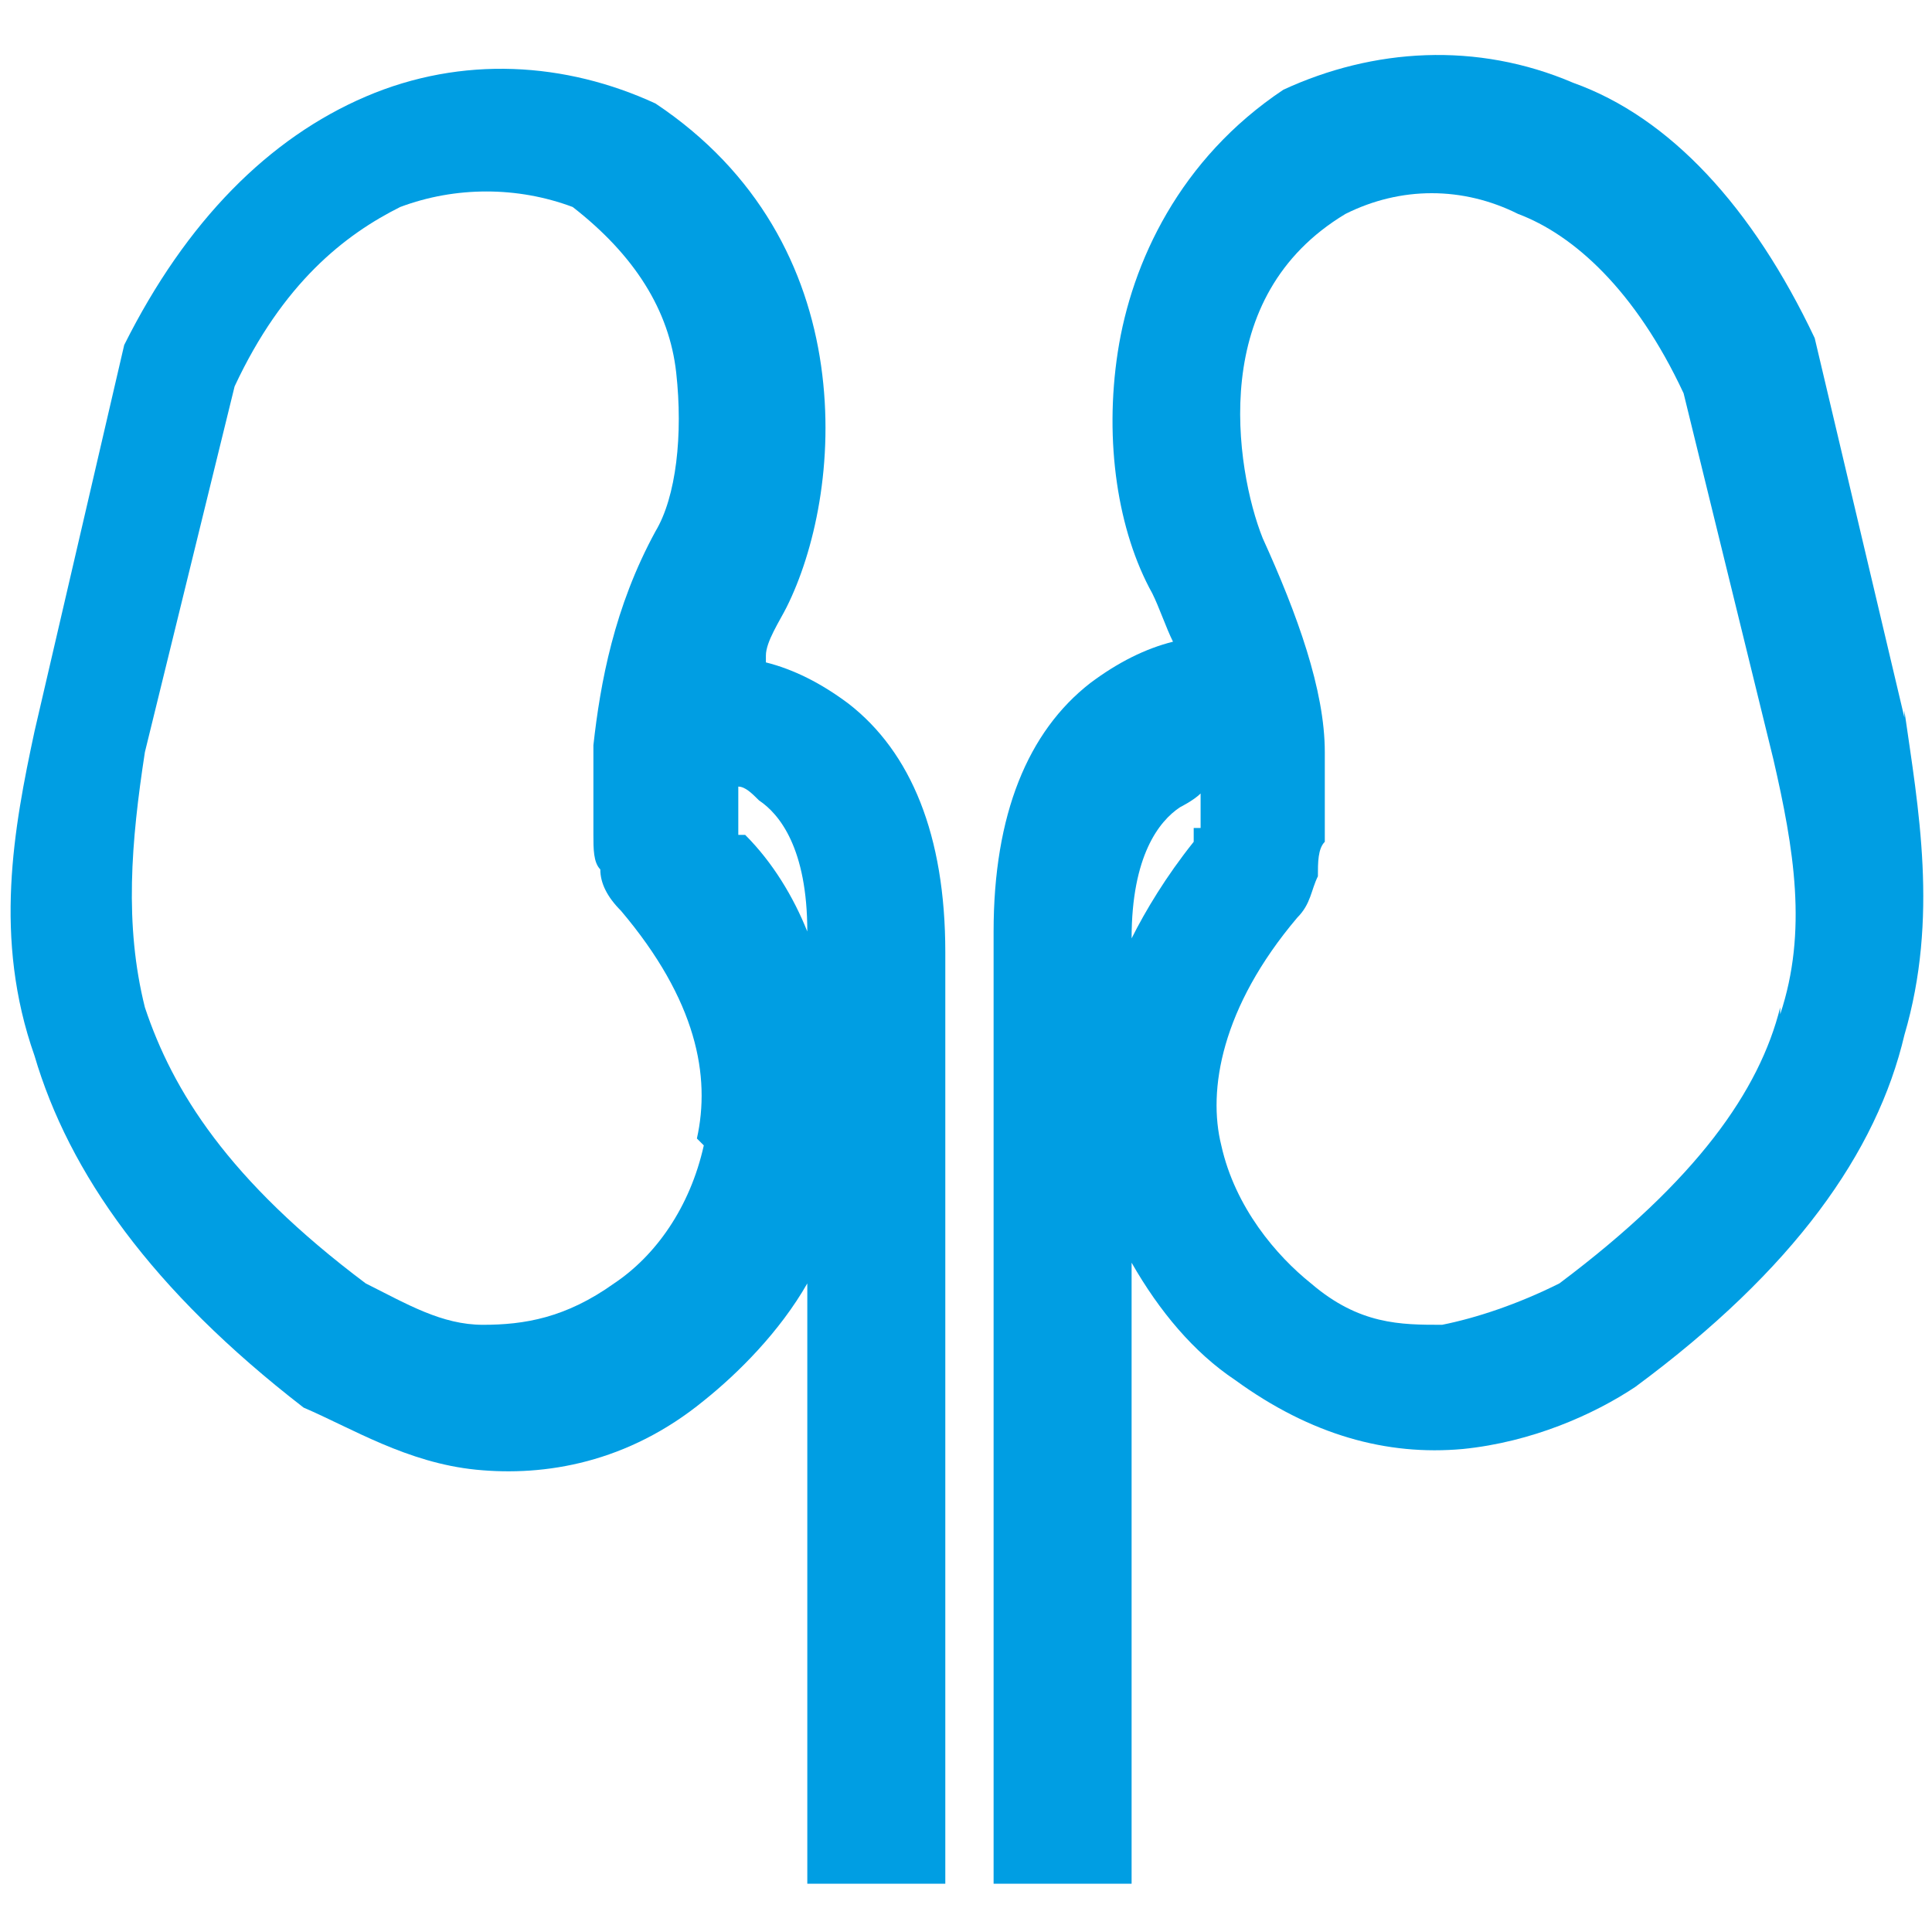 <?xml version="1.0" encoding="UTF-8"?>
<svg xmlns="http://www.w3.org/2000/svg" version="1.1" viewBox="0 0 28 28">
  <defs>
    <style>
      .cls-1 {
        fill: #009ee3;
        fill-rule: evenodd;
      }
    </style>
  </defs>
  <!-- Generator: Adobe Illustrator 28.6.0, SVG Export Plug-In . SVG Version: 1.2.0 Build 709)  -->
  <g>
    <g id="Warstwa_1">
      <g id="Warstwa_1-2" data-name="Warstwa_1">
        <g>
          <path class="cls-1" d="M11.1,9.5c0-.2.2-.5.3-.7h0c.4-.8.7-2.1.5-3.5s-.9-2.8-2.4-3.8h0c-1.3-.6-2.8-.7-4.2-.1-1.4.6-2.6,1.8-3.5,3.6h0l-1.3,5.6h0c-.3,1.4-.6,3,0,4.7.5,1.7,1.7,3.4,3.9,5.1h0c.7.3,1.5.8,2.5.9s2.2-.1,3.3-1c.5-.4,1.1-1,1.5-1.7v8.7h2v-13.5c0-1.7-.5-2.9-1.4-3.6-.4-.3-.8-.5-1.2-.6h0ZM10.2,16.6c-.2.9-.7,1.6-1.3,2-.7.5-1.3.6-1.9.6s-1.1-.3-1.7-.6c-2-1.5-2.8-2.8-3.2-4-.3-1.2-.2-2.4,0-3.7h0l1.3-5.3c.7-1.5,1.6-2.2,2.4-2.6.8-.3,1.7-.3,2.5,0,.9.7,1.4,1.5,1.5,2.4s0,1.8-.3,2.3c-.6,1.1-.8,2.2-.9,3.1v1.3c0,.2,0,.4.1.5,0,.2.1.4.3.6,1.1,1.3,1.3,2.4,1.1,3.3h0ZM10.7,12.1v-.7c.1,0,.2.1.3.2.3.2.7.7.7,1.9-.2-.5-.5-1-.9-1.4h-.1Z"/>
          <path class="cls-1" d="M27.6,10.4h0l-1.3-5.5h0c-.9-1.9-2.1-3.2-3.5-3.7-1.4-.6-2.9-.5-4.2.1h0c-1.5,1-2.2,2.5-2.4,3.8-.2,1.3,0,2.6.5,3.5h0c.1.2.2.5.3.7-.4.1-.8.3-1.2.6-.9.7-1.4,1.9-1.4,3.6v13.8h2v-9c.4.7.9,1.3,1.5,1.7,1.1.8,2.2,1.1,3.3,1,1-.1,1.9-.5,2.5-.9h0c2.3-1.7,3.5-3.4,3.9-5.1.5-1.7.2-3.3,0-4.7h0ZM17.3,12v.2c-.4.5-.7,1-.9,1.4,0-1.2.4-1.7.7-1.9,0,0,.2-.1.3-.2v.5h-.1ZM25.8,14.6c-.3,1.2-1.2,2.5-3.2,4-.6.3-1.2.5-1.7.6-.6,0-1.2,0-1.9-.6-.5-.4-1.1-1.1-1.3-2-.2-.8,0-2,1.1-3.3.2-.2.2-.4.3-.6,0-.2,0-.4.1-.5v-1.3c0-.9-.4-2-.9-3.1-.2-.5-.4-1.4-.3-2.3.1-.9.5-1.8,1.5-2.4.8-.4,1.7-.4,2.5,0,.8.3,1.7,1.1,2.4,2.6l1.3,5.3h0c.3,1.3.5,2.5.1,3.7h0Z"/>
        </g>
      </g>
    </g>
  </g>
</svg>